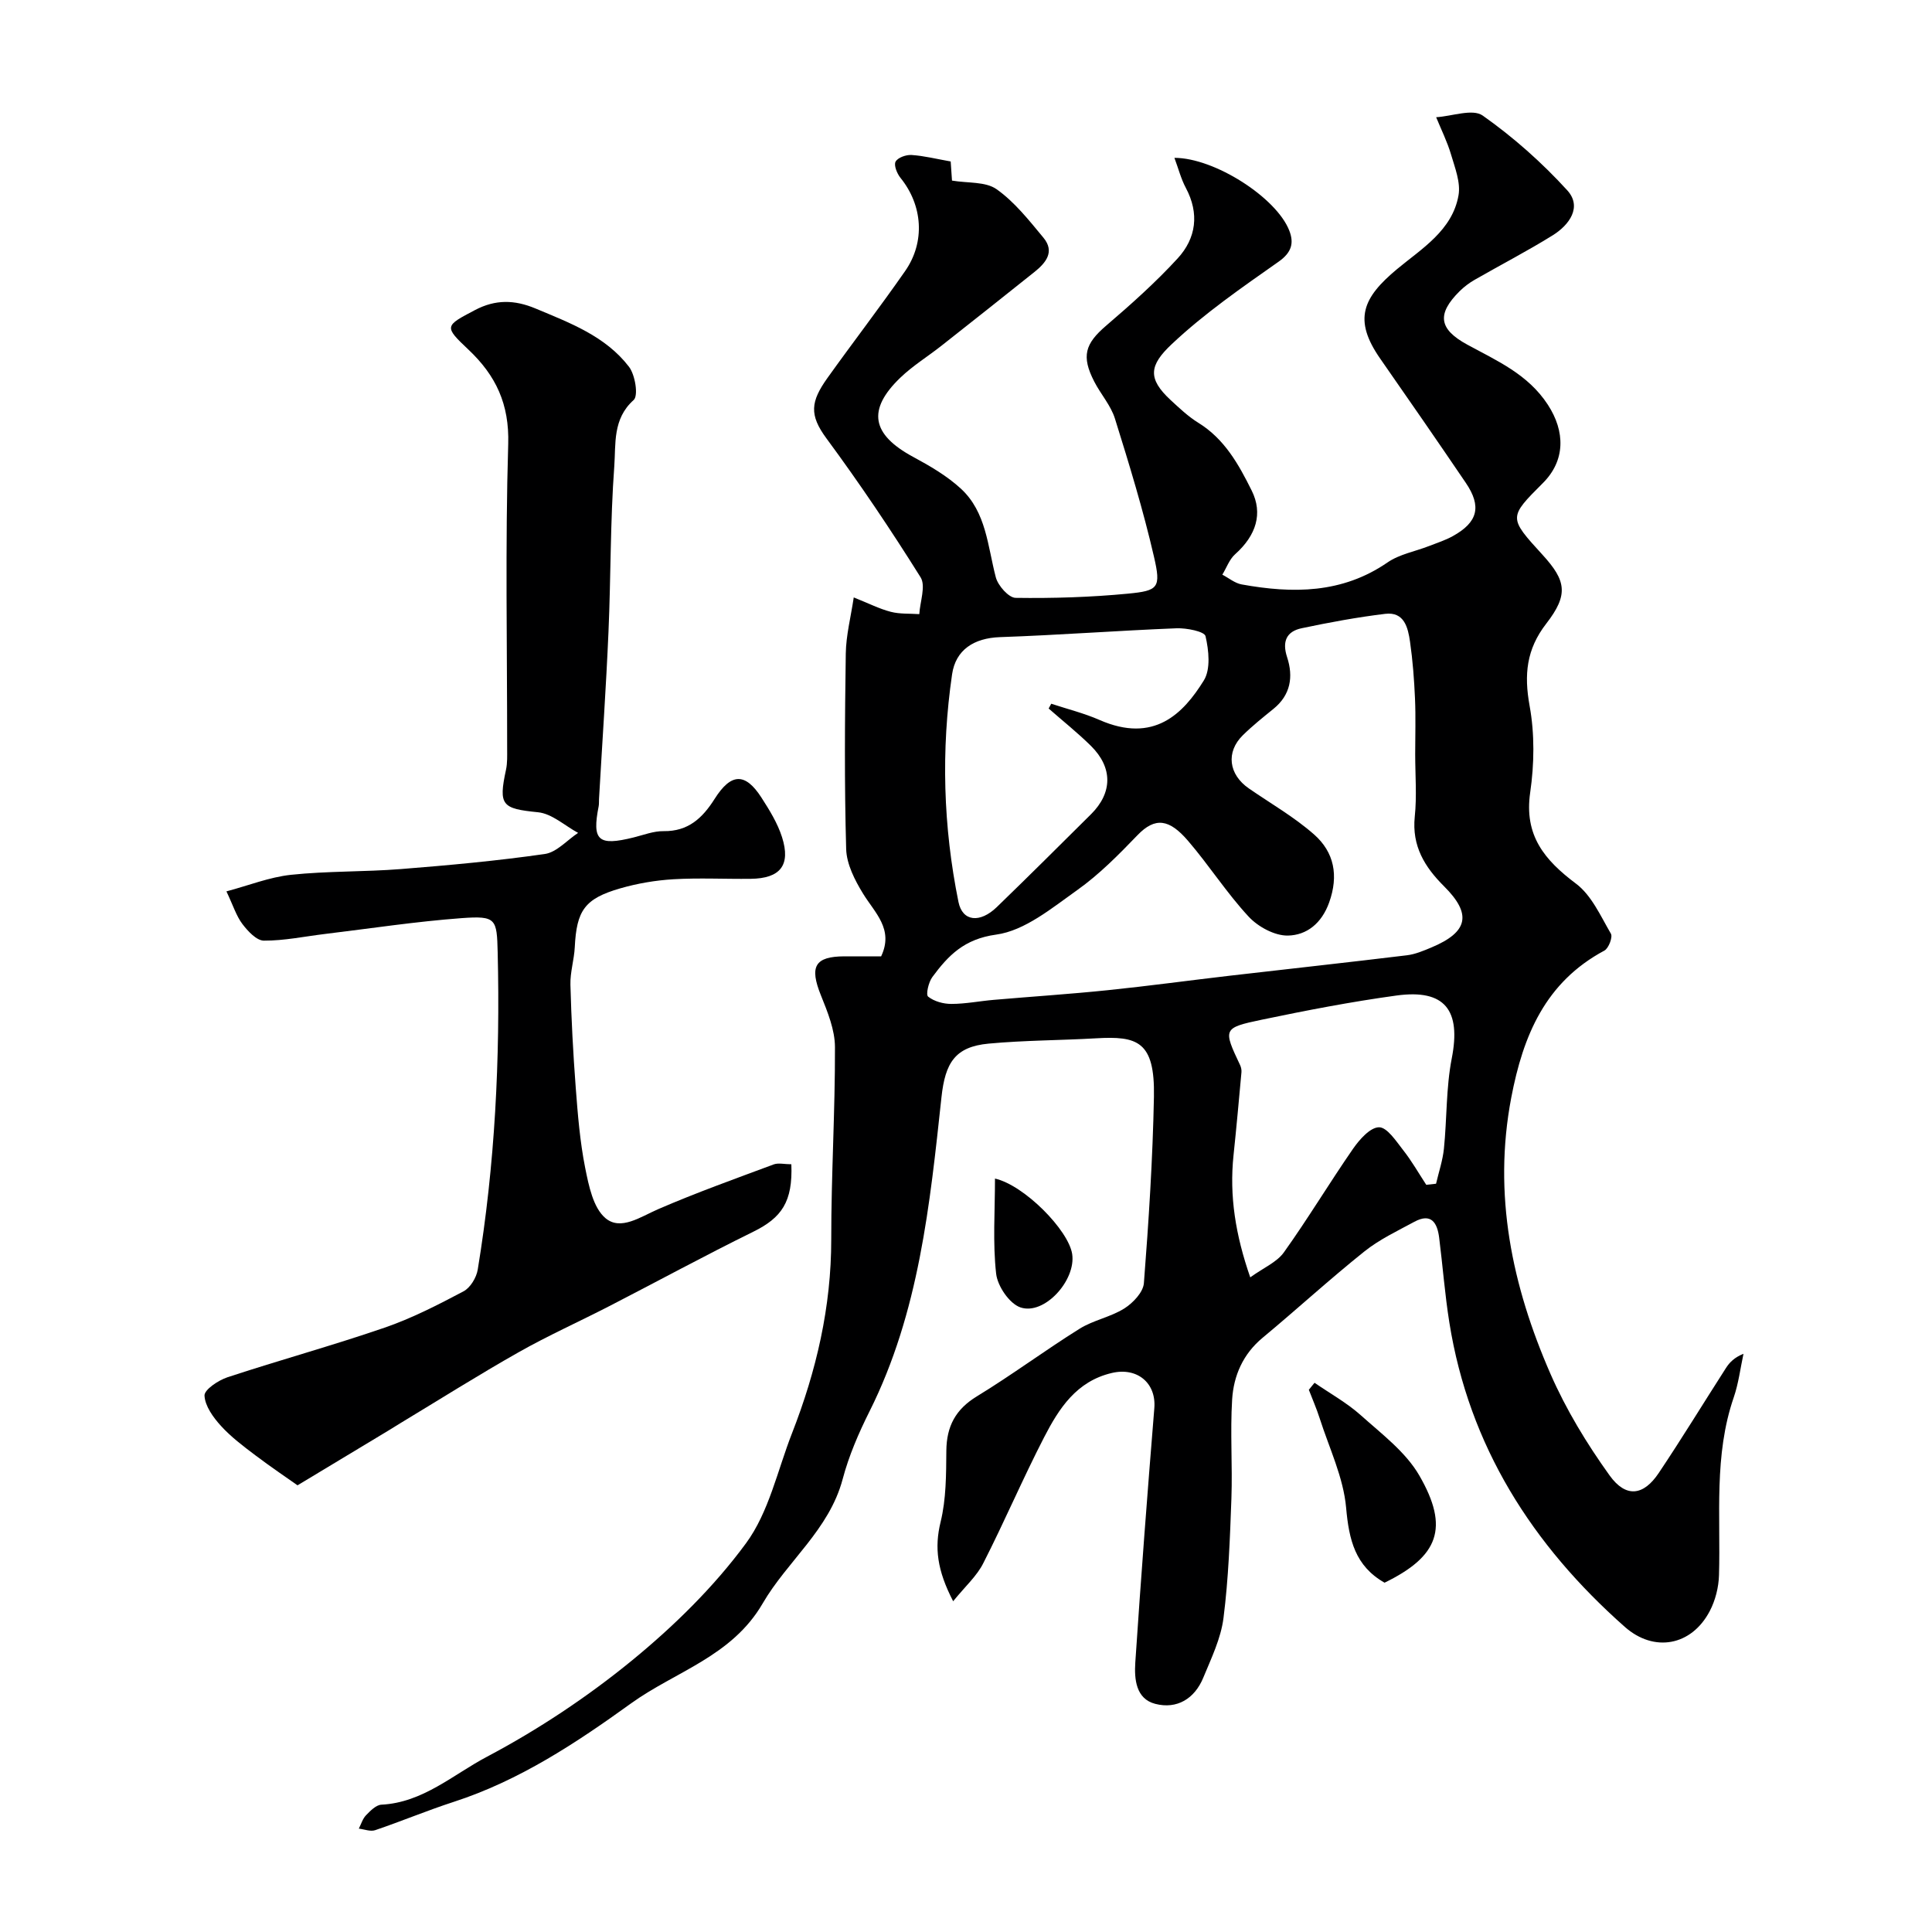 <svg enable-background="new 0 0 400 400" viewBox="0 0 400 400" xmlns="http://www.w3.org/2000/svg"><g fill="#000001"><path d="m197.34 331.52c-3.32-6.41-3.9-11.08-2.6-16.41 1.16-4.73 1.15-9.81 1.19-14.75.05-5.07 1.91-8.58 6.35-11.28 7.23-4.41 14.05-9.49 21.24-13.98 2.85-1.78 6.42-2.41 9.26-4.2 1.79-1.13 3.9-3.35 4.05-5.23 1-12.84 1.83-25.72 2.08-38.59.22-11.56-3.47-12.6-11.97-12.11-7.42.43-14.87.41-22.26 1.1-6.95.65-8.99 3.97-9.76 11.11-2.4 22.23-4.64 44.54-14.89 65.02-2.25 4.49-4.29 9.21-5.57 14.05-2.79 10.48-11.47 16.96-16.56 25.73-6.4 11-18.06 14.06-27.28 20.71-11.36 8.19-23.1 15.96-36.66 20.36-5.49 1.78-10.83 4.02-16.29 5.87-.98.33-2.25-.19-3.38-.32.48-.94.79-2.05 1.5-2.78.89-.92 2.07-2.12 3.17-2.18 8.59-.43 14.86-6.23 21.83-9.91 10.58-5.6 20.76-12.35 30.03-19.93 8.71-7.13 16.99-15.25 23.63-24.28 4.74-6.44 6.52-15.09 9.53-22.79 5.04-12.9 8.13-26.15 8.12-40.14-.01-13.27.81-26.54.77-39.8-.01-3.58-1.53-7.29-2.91-10.72-2.4-5.95-1.29-8.05 4.88-8.07 2.49-.01 4.99 0 7.59 0 2.66-5.63-1.3-8.99-3.76-13.01-1.7-2.77-3.39-6.09-3.48-9.2-.38-13.49-.28-27-.08-40.49.06-3.78 1.04-7.54 1.65-11.61 3.14 1.25 5.33 2.38 7.67 2.98 1.88.49 3.93.34 5.9.48.15-2.58 1.39-5.85.26-7.64-6.14-9.81-12.61-19.43-19.48-28.74-3.59-4.87-3.31-7.6.23-12.55 5.29-7.4 10.85-14.62 16.05-22.09 4.23-6.06 3.63-13.65-.95-19.3-.72-.89-1.42-2.62-1.02-3.36.46-.85 2.19-1.46 3.32-1.38 2.58.17 5.14.82 8.09 1.34.1 1.44.21 3.05.27 3.96 3.25.55 6.95.17 9.24 1.79 3.73 2.64 6.71 6.44 9.69 10.03 2.42 2.92.49 5.22-1.87 7.11-6.4 5.11-12.81 10.2-19.24 15.26-2.83 2.23-5.94 4.14-8.52 6.62-6.93 6.66-5.94 11.75 2.65 16.39 3.49 1.88 7.03 3.94 9.92 6.61 5.24 4.85 5.51 11.89 7.2 18.32.45 1.73 2.67 4.24 4.1 4.26 7.75.11 15.54-.13 23.26-.87 6.33-.61 6.88-1.2 5.38-7.68-2.22-9.63-5.12-19.11-8.07-28.55-.85-2.74-2.95-5.07-4.29-7.68-2.71-5.27-1.89-7.84 2.45-11.56 5.15-4.41 10.25-8.96 14.82-13.94 3.84-4.18 4.53-9.29 1.69-14.61-1-1.87-1.53-3.99-2.36-6.21 8.33 0 21.1 8.23 23.77 15.03 1.02 2.59.53 4.55-2.2 6.47-7.62 5.36-15.37 10.71-22.12 17.07-4.67 4.39-5.05 7.12-.22 11.59 1.81 1.67 3.63 3.4 5.7 4.68 5.45 3.35 8.37 8.62 11.07 14.05 2.35 4.72.96 9.26-3.44 13.19-1.19 1.06-1.77 2.8-2.64 4.22 1.33.69 2.6 1.77 4.01 2.02 10.56 1.91 20.8 1.92 30.2-4.56 2.47-1.7 5.72-2.27 8.59-3.39 1.66-.65 3.39-1.2 4.93-2.06 5.18-2.87 6-6.13 2.68-11.02-5.84-8.61-11.76-17.16-17.71-25.7-5.66-8.11-3.63-12.64 3.48-18.56 5.06-4.21 11.44-7.99 12.72-15.27.47-2.66-.74-5.7-1.55-8.46-.78-2.64-2.03-5.14-3.08-7.71 3.28-.2 7.55-1.82 9.64-.34 6.34 4.47 12.28 9.74 17.51 15.48 3.12 3.44.42 7.17-3.02 9.31-5.26 3.27-10.78 6.12-16.16 9.21-1.12.64-2.19 1.45-3.11 2.36-4.78 4.74-4.3 7.86 1.58 11.06 6.15 3.35 12.57 6.12 16.69 12.45 3.61 5.54 3.64 11.55-1.03 16.21-7.13 7.13-7.13 7.13-.08 14.85 4.91 5.37 5.42 8.26.78 14.25-4.13 5.33-4.62 10.58-3.45 17.03 1.06 5.81.97 12.06.12 17.93-1.29 8.89 2.95 13.98 9.48 18.88 3.22 2.41 5.1 6.71 7.23 10.36.41.71-.47 3.03-1.35 3.5-12.22 6.54-16.83 17.59-19.28 30.44-3.83 20.08.16 38.98 8.12 57.2 3.23 7.39 7.52 14.45 12.23 21.01 3.4 4.73 7.04 4.22 10.19-.5 4.79-7.15 9.27-14.5 13.92-21.74.75-1.17 1.74-2.18 3.62-2.93-.65 3.01-1.02 6.11-2.01 9-4.15 12.04-2.7 24.49-3.06 36.83-.07 2.51-.75 5.22-1.91 7.43-3.78 7.22-11.54 8.64-17.6 3.27-19.14-16.93-32.24-37.41-36.32-63.02-.93-5.82-1.37-11.72-2.11-17.57-.39-3.07-1.64-5.17-5.14-3.27-3.53 1.91-7.24 3.66-10.34 6.14-7.19 5.75-13.99 11.99-21.07 17.87-4.06 3.37-6 7.84-6.31 12.78-.42 6.81.09 13.67-.15 20.49-.3 8.27-.6 16.57-1.64 24.76-.54 4.23-2.53 8.34-4.19 12.36-1.79 4.34-5.44 6.56-9.92 5.41-4.04-1.03-4.37-5.15-4.15-8.55 1.17-17.57 2.51-35.12 3.94-52.67.43-5.21-3.55-8.53-8.8-7.29-7.33 1.72-10.94 7.35-14 13.28-4.42 8.56-8.2 17.45-12.58 26.04-1.32 2.68-3.71 4.79-6.27 7.94zm95.66-175.4c0-3.83.13-7.67-.04-11.49-.17-3.93-.47-7.88-1.03-11.77-.42-2.92-1.19-6.25-5.14-5.77-5.8.7-11.57 1.77-17.3 2.98-3.13.66-4.08 2.73-3.01 5.99 1.32 4.04.75 7.81-2.83 10.71-2.17 1.76-4.36 3.51-6.34 5.46-3.54 3.48-2.94 8.12 1.27 11.02 4.54 3.13 9.39 5.91 13.5 9.53 4.15 3.67 5.1 8.49 3.11 14.06-1.55 4.34-4.66 6.79-8.55 6.86-2.73.05-6.18-1.82-8.13-3.93-4.55-4.9-8.19-10.63-12.56-15.71-3.84-4.46-6.76-4.99-10.47-1.12-3.89 4.04-7.9 8.11-12.45 11.34-5.24 3.72-10.86 8.41-16.79 9.22-6.63.91-9.91 4.32-13.21 8.79-.79 1.07-1.38 3.65-.87 4.05 1.24.99 3.17 1.52 4.82 1.51 2.92 0 5.84-.59 8.76-.84 7.86-.68 15.74-1.19 23.59-2 8.48-.87 16.92-2.03 25.38-3.01 12.19-1.41 24.39-2.74 36.58-4.22 1.73-.21 3.42-.93 5.05-1.61 7.65-3.2 8.43-6.91 2.64-12.67-4.01-3.99-6.69-8.34-6.07-14.4.45-4.28.09-8.65.09-12.98zm-75.89-9.43c.18-.33.36-.66.54-.99 3.33 1.1 6.77 1.95 9.97 3.35 11.3 4.96 17.36-1.3 21.62-8.17 1.44-2.32 1.03-6.24.35-9.17-.23-.98-3.93-1.71-6.01-1.63-12.18.48-24.34 1.41-36.52 1.83-5.45.19-9.2 2.65-9.94 7.69-2.3 15.74-1.85 31.53 1.32 47.14.83 4.08 4.46 4.43 7.95 1.05 6.55-6.34 13.02-12.78 19.49-19.21 4.47-4.44 4.54-9.65-.02-14.16-2.76-2.72-5.82-5.16-8.75-7.73zm78.18 98.61c.68-.07 1.35-.15 2.03-.22.56-2.42 1.38-4.82 1.63-7.27.63-6.22.43-12.58 1.62-18.68 1.95-9.96-1.38-14.39-11.42-13.02-9.36 1.28-18.67 3.08-27.92 5.01-8.07 1.69-8.02 1.91-4.47 9.42.2.43.31.98.27 1.45-.52 5.73-1.04 11.46-1.64 17.18-.89 8.43.41 16.52 3.46 25.29 2.76-1.99 5.51-3.13 6.97-5.18 4.99-6.98 9.41-14.36 14.3-21.42 1.34-1.93 3.55-4.45 5.39-4.47 1.66-.02 3.54 2.86 4.99 4.72 1.78 2.25 3.21 4.78 4.79 7.19z"/><path d="m163.84 241.05c.31 7.76-1.99 11.07-7.89 13.97-10.04 4.94-19.87 10.29-29.82 15.41-6.23 3.21-12.65 6.08-18.74 9.53-8.3 4.69-16.37 9.79-24.54 14.72-.83.5-1.65 1.03-2.48 1.53-5.81 3.51-11.63 7.01-18.77 11.31-1.97-1.4-5.43-3.72-8.75-6.23-2.49-1.88-5.03-3.79-7.11-6.08-1.6-1.76-3.3-4.11-3.4-6.27-.05-1.22 2.85-3.16 4.75-3.79 10.8-3.56 21.78-6.57 32.53-10.27 5.65-1.94 11.04-4.72 16.34-7.52 1.41-.74 2.68-2.84 2.95-4.5 3.58-21.74 4.66-43.64 4.13-65.65-.17-6.99-.29-7.64-7.47-7.12-9.46.7-18.87 2.14-28.31 3.28-4.21.51-8.42 1.4-12.63 1.38-1.51-.01-3.32-1.96-4.44-3.44-1.26-1.66-1.9-3.78-3.31-6.76 4.56-1.21 8.89-2.95 13.36-3.43 7.55-.8 15.2-.59 22.77-1.19 9.96-.79 19.92-1.7 29.79-3.12 2.45-.35 4.6-2.86 6.89-4.37-2.76-1.49-5.41-3.98-8.29-4.27-7.45-.75-8.24-1.38-6.64-8.79.31-1.44.24-2.97.24-4.46.01-20.99-.41-41.99.22-62.97.25-8.28-2.55-14.2-8.23-19.56-5.12-4.83-4.92-4.9 1.38-8.21 4.22-2.21 8.15-2.13 12.5-.31 7.14 2.99 14.48 5.72 19.35 12.06 1.29 1.68 1.98 6 .97 6.89-4.39 3.92-3.67 9.12-4.01 13.72-.84 11.39-.7 22.85-1.2 34.28-.5 11.54-1.3 23.06-1.96 34.6-.03.5.02 1.01-.07 1.49-1.41 7.15-.11 8.3 7.25 6.47 2.05-.51 4.13-1.33 6.19-1.3 5.1.07 8.05-2.71 10.56-6.67 3.41-5.4 6.34-5.48 9.69-.29 1.67 2.59 3.35 5.31 4.27 8.2 1.85 5.82-.36 8.56-6.5 8.63-5.33.06-10.68-.22-15.99.09-3.7.22-7.45.86-11.02 1.89-7.37 2.13-9.02 4.58-9.4 12.17-.13 2.6-.97 5.19-.9 7.78.19 7.11.56 14.22 1.1 21.31.42 5.55.87 11.14 1.95 16.58.74 3.69 1.65 8.27 4.2 10.43 3.15 2.67 7.25-.27 10.93-1.86 7.85-3.4 15.93-6.29 23.96-9.28.96-.33 2.21-.01 3.6-.01z"/><path d="m272.16 286.29c3.22 2.22 6.71 4.15 9.6 6.74 4.32 3.87 9.28 7.59 12.09 12.45 6.29 10.88 3.96 16.76-7.19 22.2-6.08-3.45-7.37-8.85-7.96-15.52-.56-6.29-3.51-12.37-5.48-18.53-.64-2-1.49-3.93-2.24-5.89.4-.48.79-.96 1.18-1.45z"/><path d="m206 244.01c6.06 1.37 15.21 10.66 15.98 15.61.84 5.44-5.77 12.76-10.72 11.06-2.28-.79-4.73-4.4-5.02-6.97-.72-6.39-.24-12.91-.24-19.7z"/></g></svg>